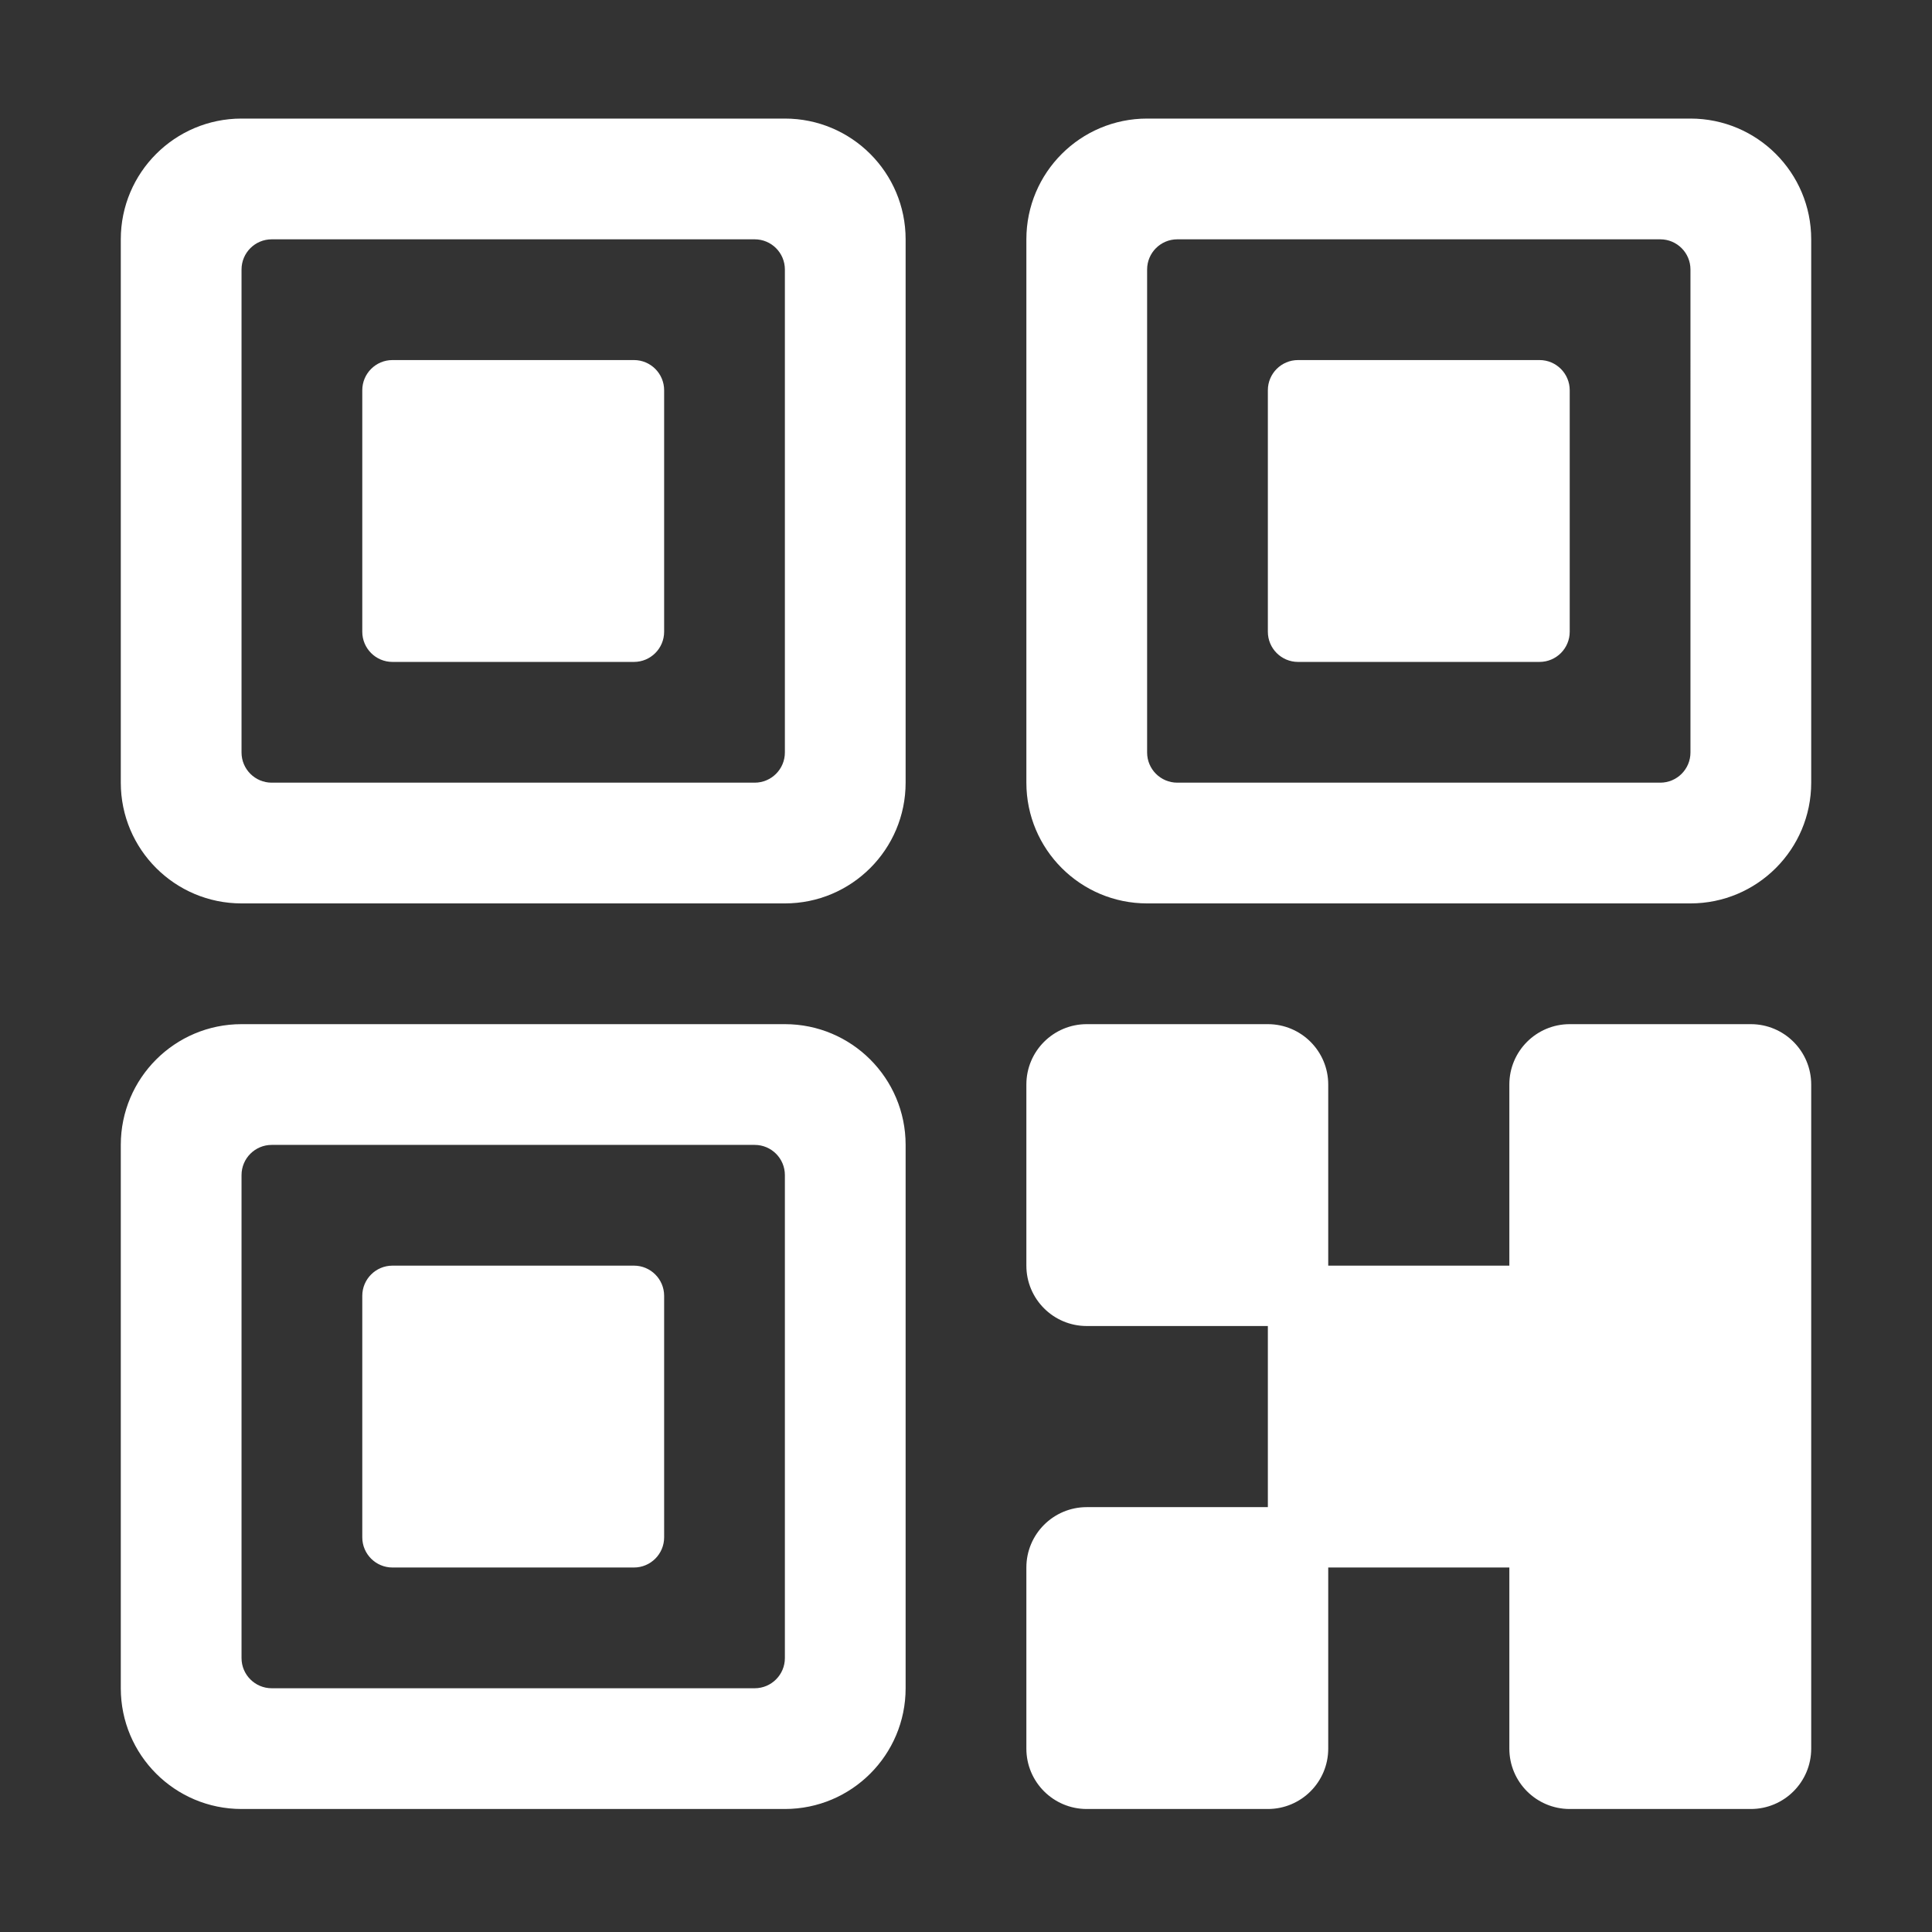 <?xml version="1.0" standalone="no"?><!DOCTYPE svg PUBLIC "-//W3C//DTD SVG 1.1//EN" "http://www.w3.org/Graphics/SVG/1.1/DTD/svg11.dtd"><svg t="1562638768988" class="icon" viewBox="0 0 1024 1024" version="1.1" xmlns="http://www.w3.org/2000/svg" p-id="3434" xmlns:xlink="http://www.w3.org/1999/xlink" width="32" height="32"><rect x="0" y="0" width="1024" height="1024" fill="#333333" stroke="none"/><defs><style type="text/css"></style></defs><path d="M208.015 670.817h127.994c8.836 0 15.999 7.163 15.999 15.999V814.811c0 8.836-7.163 15.999-15.999 15.999H208.015c-8.836 0-15.999-7.163-15.999-15.999V686.817c0-8.836 7.163-15.999 15.999-15.999z m479.977-479.977h127.994c8.836 0 15.999 7.163 15.999 15.999v127.994c0 8.836-7.163 15.999-15.999 15.999H687.991c-8.836 0-15.999-7.163-15.999-15.999V206.84c0-8.836 7.163-15.999 15.999-15.999z m-479.977 0h127.994c8.836 0 15.999 7.163 15.999 15.999v127.994c0 8.836-7.163 15.999-15.999 15.999H208.015c-8.836 0-15.999-7.163-15.999-15.999V206.84c0-8.836 7.163-15.999 15.999-15.999z m399.981-47.997v255.987c0 8.836 7.163 15.999 15.999 15.999h255.987c8.836 0 15.999-7.163 15.999-15.999V142.843c0-8.836-7.163-15.999-15.999-15.999H623.995c-8.836 0-15.999 7.163-15.999 15.999z m0-79.997h287.986c35.345 0 63.997 28.653 63.997 63.997v287.986c0 35.345-28.653 63.997-63.997 63.997H607.995c-35.345 0-63.997-28.653-63.997-63.997V126.844c0-35.345 28.652-63.998 63.997-63.998z m-479.977 559.974v255.987c0 8.836 7.163 15.999 15.999 15.999h255.987c8.836 0 15.999-7.163 15.999-15.999V622.82c0-8.836-7.163-15.999-15.999-15.999H144.017c-8.835 0-15.998 7.163-15.998 15.999z m0-79.996h287.986c35.345 0 63.997 28.653 63.997 63.997v287.986c0 35.345-28.653 63.997-63.997 63.997H128.019c-35.345 0-63.997-28.653-63.997-63.997V606.821c-0.001-35.345 28.652-63.997 63.997-63.997z m0-399.981v255.987c0 8.836 7.163 15.999 15.999 15.999h255.987c8.836 0 15.999-7.163 15.999-15.999V142.843c0-8.836-7.163-15.999-15.999-15.999H144.017c-8.835 0-15.998 7.163-15.998 15.999z m0-79.997h287.986c35.345 0 63.997 28.653 63.997 63.997v287.986c0 35.345-28.653 63.997-63.997 63.997H128.019c-35.345 0-63.997-28.653-63.997-63.997V126.844c-0.001-35.345 28.652-63.998 63.997-63.998z m671.967 767.964h-95.995v95.995c0 17.672-14.326 31.999-31.999 31.999h-95.995c-17.672 0-31.999-14.326-31.999-31.999v-95.995c0-17.672 14.326-31.999 31.999-31.999h95.995v-95.995h-95.995c-17.672 0-31.999-14.326-31.999-31.999v-95.995c0-17.672 14.326-31.999 31.999-31.999h95.995c17.672 0 31.999 14.326 31.999 31.999v95.995h95.995v-95.995c0-17.672 14.326-31.999 31.999-31.999h95.995c17.672 0 31.999 14.326 31.999 31.999v351.983c0 17.672-14.326 31.999-31.999 31.999h-95.995c-17.672 0-31.999-14.326-31.999-31.999v-95.994z" p-id="3435" fill="#ffffff"></path></svg>